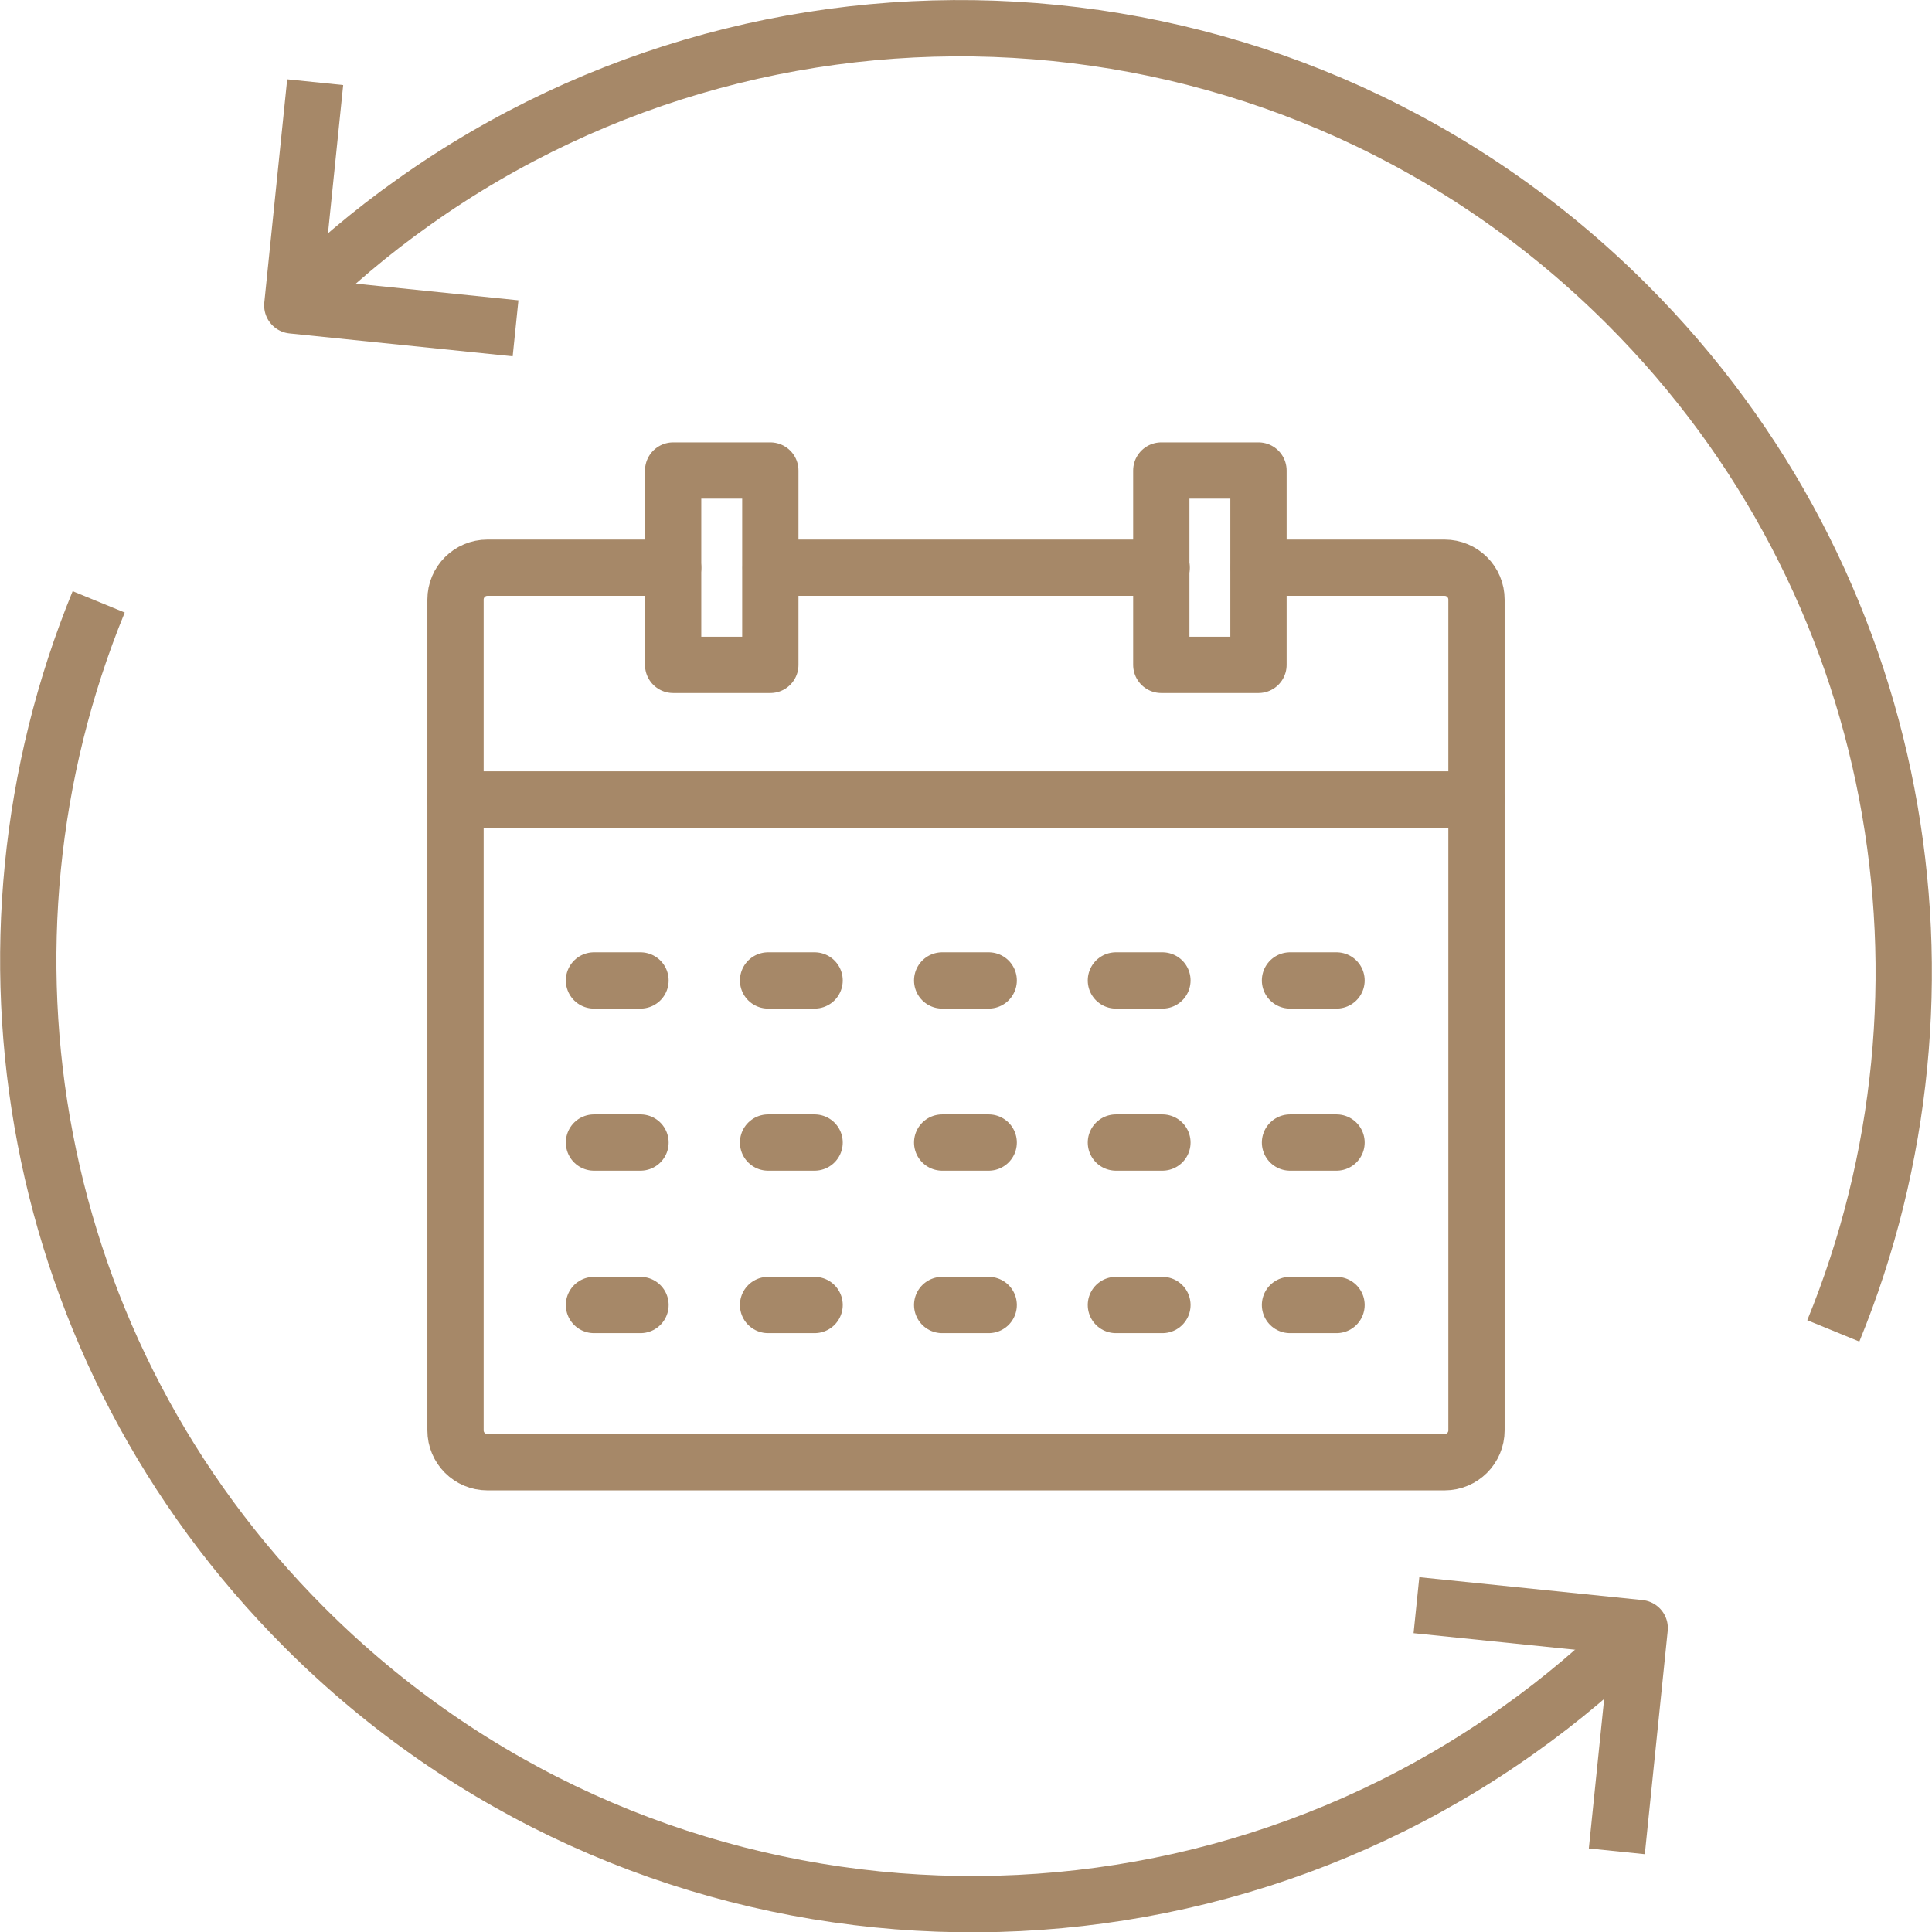 <?xml version="1.0" encoding="UTF-8"?> <svg xmlns="http://www.w3.org/2000/svg" id="Layer_2" data-name="Layer 2" viewBox="0 0 51.49 51.5"><defs><style> .cls-1 { fill: none; stroke: #a68868; stroke-linejoin: round; stroke-width: 1.5px; } </style></defs><g id="Assets"><g><g><path class="cls-1" d="m39.35,21.31v16.81c0,.47-.38.85-.85.85H12.99c-.47,0-.85-.38-.85-.85v-16.81h27.21Z"></path><rect class="cls-1" x="17.94" y="12.54" width="2.59" height="5.18"></rect><rect class="cls-1" x="30.95" y="12.54" width="2.59" height="5.18"></rect><path class="cls-1" d="m33.55,15.13h4.95c.47,0,.85.38.85.85v5.33H12.14v-5.33c0-.47.38-.85.85-.85h4.95-4.95c-.47,0-.85.38-.85.85v5.33h27.21v-5.33c0-.47-.38-.85-.85-.85h-4.95Z"></path><path class="cls-1" d="m20.54,15.13h10.42-10.42Z"></path><path class="cls-1" d="m15.83,26.13h1.24-1.24Z"></path><path class="cls-1" d="m20.47,26.13h1.24-1.24Z"></path><path class="cls-1" d="m25.11,26.13h1.24-1.24Z"></path><path class="cls-1" d="m29.74,26.13h1.24-1.24Z"></path><path class="cls-1" d="m34.38,26.13h1.24-1.24Z"></path><path class="cls-1" d="m15.83,30.45h1.24-1.24Z"></path><path class="cls-1" d="m20.47,30.45h1.24-1.24Z"></path><path class="cls-1" d="m25.11,30.45h1.24-1.24Z"></path><path class="cls-1" d="m29.74,30.45h1.24-1.24Z"></path><path class="cls-1" d="m34.38,30.45h1.24-1.24Z"></path><path class="cls-1" d="m15.83,34.78h1.24-1.24Z"></path><path class="cls-1" d="m20.47,34.78h1.24-1.24Z"></path><path class="cls-1" d="m25.11,34.78h1.24-1.24Z"></path><path class="cls-1" d="m29.74,34.78h1.24-1.24Z"></path><path class="cls-1" d="m34.38,34.78h1.24-1.24Z"></path></g><g><path class="cls-1" d="m7.79,8.12c1.02-1.02,2.1-1.93,3.23-2.73C20.84-1.6,34.56-.69,43.37,8.12c7.39,7.39,9.22,18.24,5.49,27.35"></path><polyline class="cls-1" points="13.74 8.75 7.79 8.14 8.4 2.19"></polyline><path class="cls-1" d="m43.7,43.38c-1.02,1.02-2.1,1.93-3.23,2.73-9.82,6.99-23.54,6.08-32.35-2.73C.73,35.99-1.1,25.14,2.63,16.04"></path><polyline class="cls-1" points="37.75 42.78 43.7 43.39 43.09 49.34"></polyline></g></g></g></svg> 